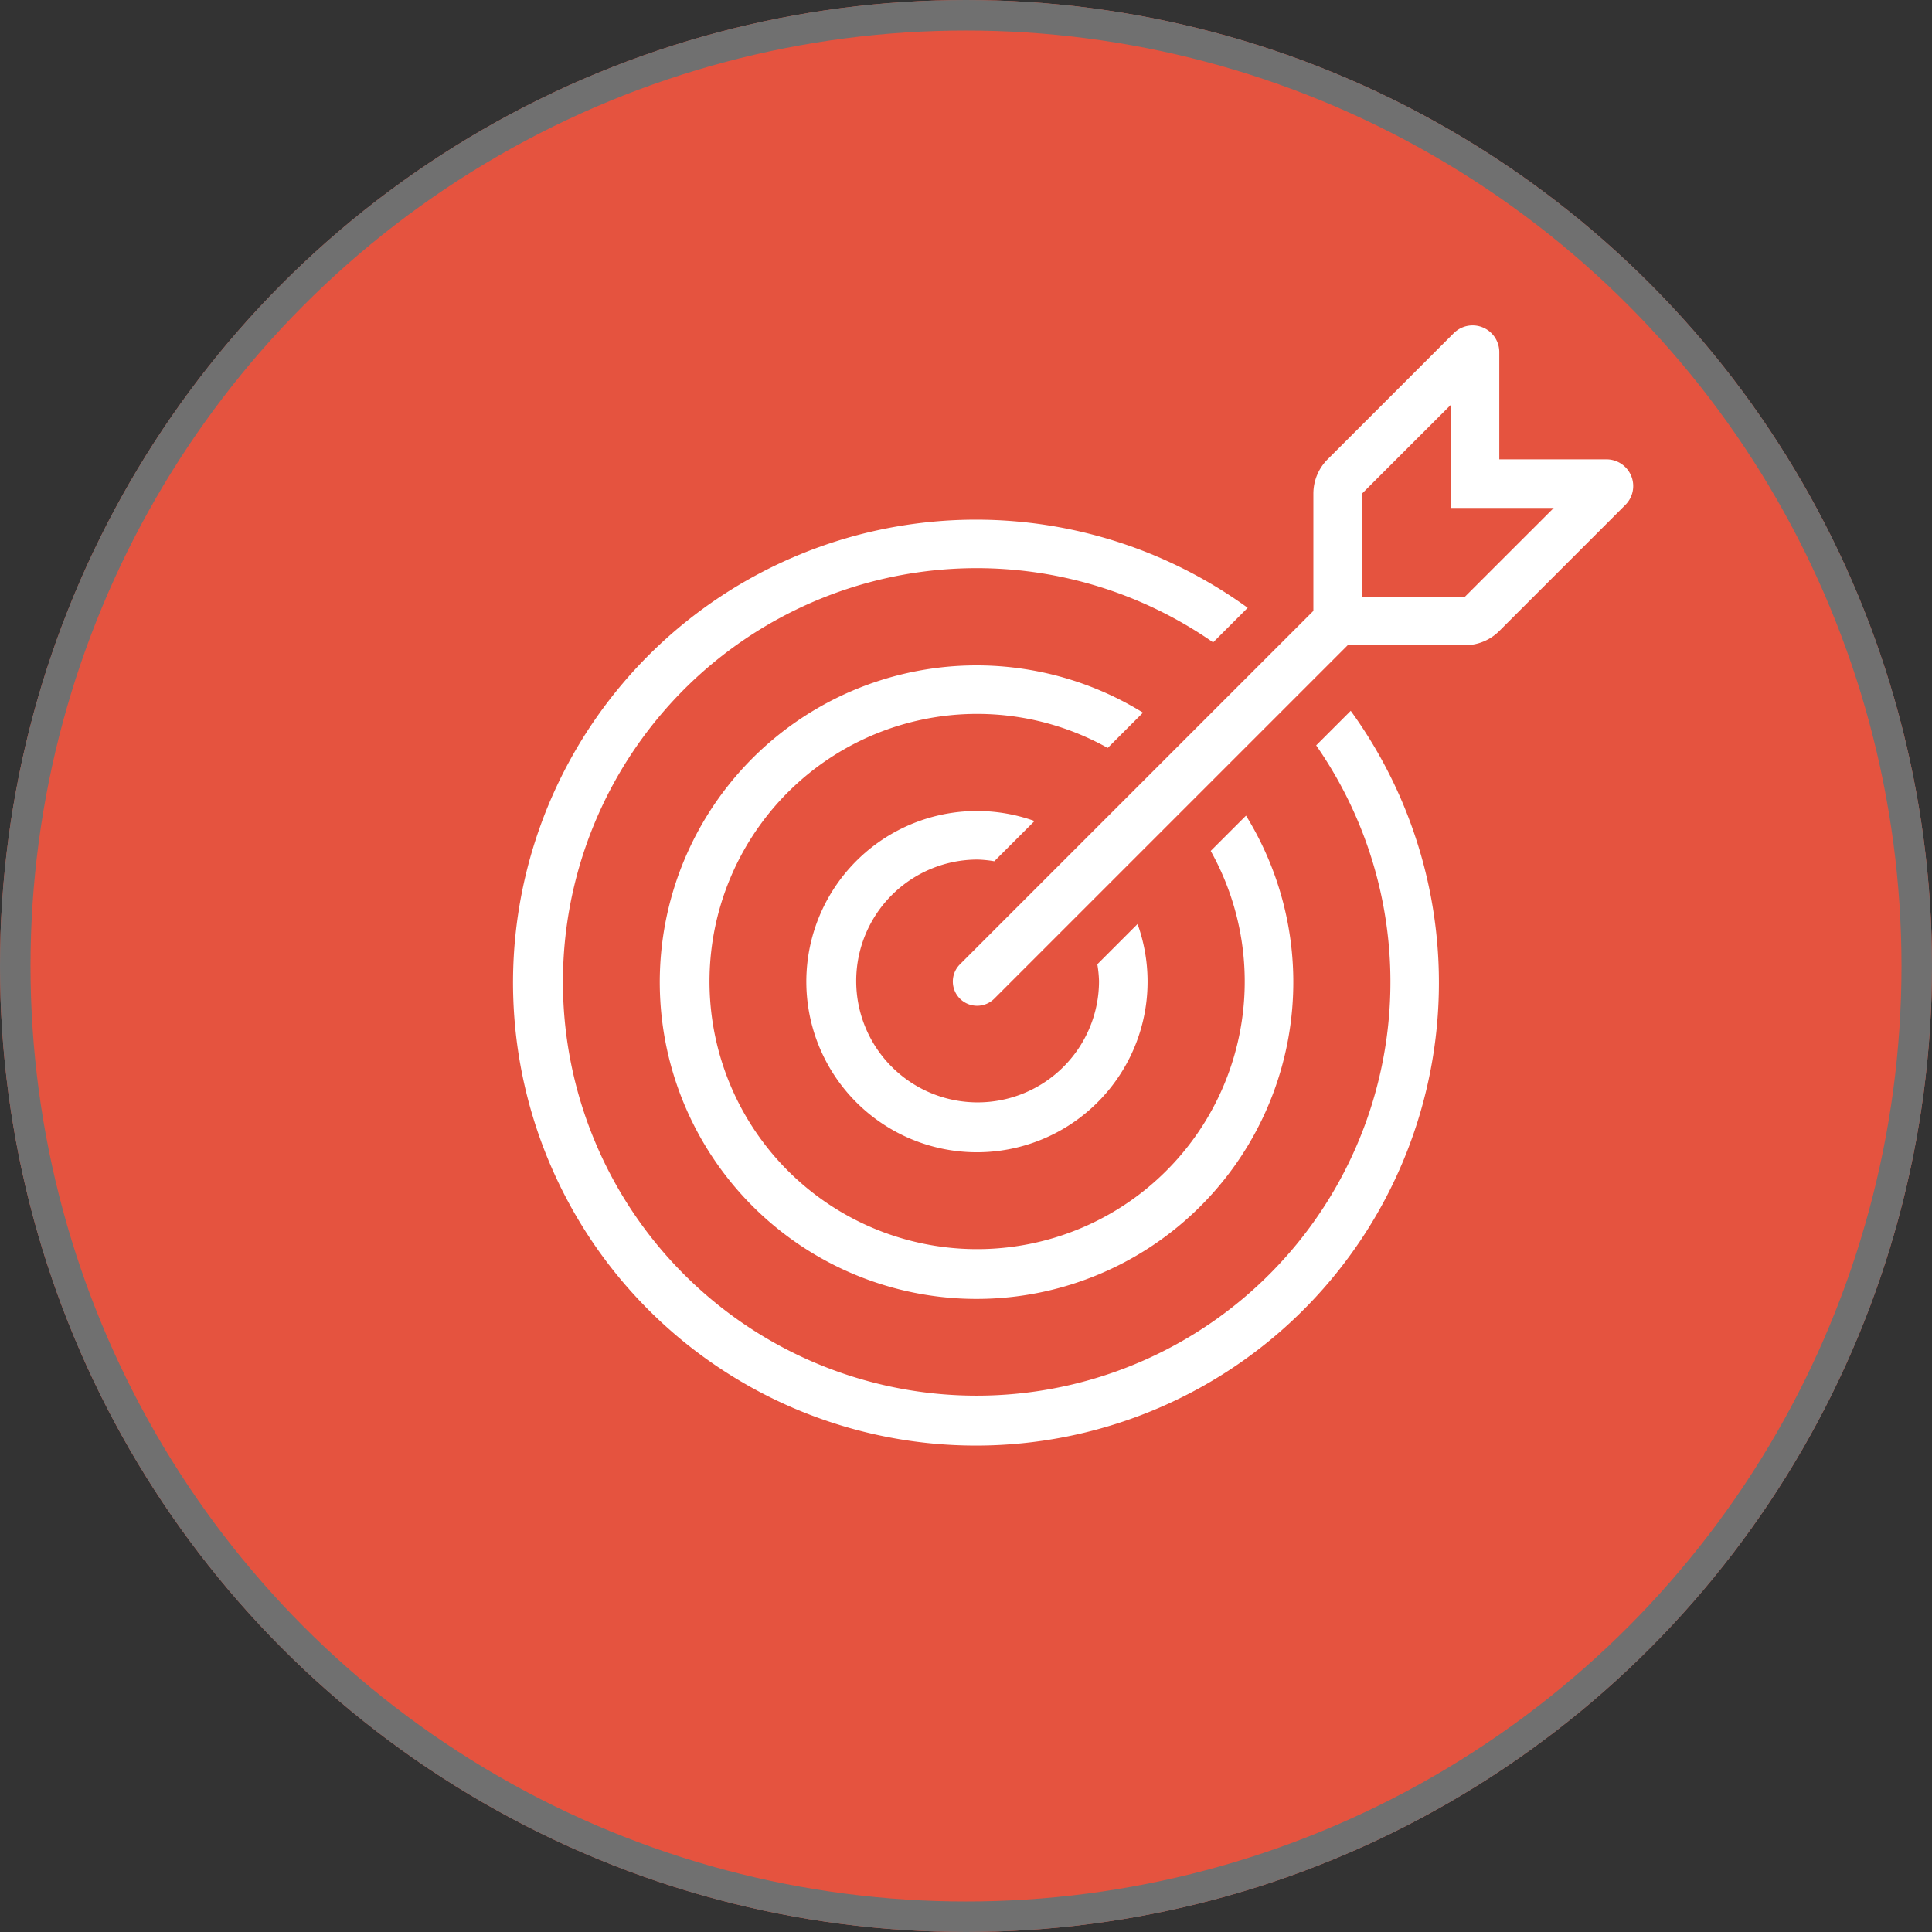 <svg id="Trackmax_Insight" data-name="Trackmax Insight" xmlns="http://www.w3.org/2000/svg" width="95" height="95" viewBox="0 0 95 95">
  <rect x="0" y="0" width="95" height="95" fill="#333333" stroke="none"/>
  <g id="Group_1870" data-name="Group 1870" transform="translate(-1452 -1014)">
    <g id="Group_1869" data-name="Group 1869">
      <g id="Group_1856" data-name="Group 1856" transform="translate(0 13)">
        <g id="Ellipse_10" data-name="Ellipse 10" transform="translate(1452 1001)" fill="#e5533f" stroke="#707070" stroke-width="1.5">
          <circle cx="47.5" cy="47.5" r="47.5" stroke="none"/>
          <circle cx="47.5" cy="47.5" r="46.75" fill="none"/>
        </g>
        <g id="Group_1666" data-name="Group 1666" transform="translate(-1560.613 -2927)">
          <path id="Path_570" data-name="Path 570" d="M3323.048,3951.4a1.315,1.315,0,0,0-1.215-.813h-5.271v-5.277a1.313,1.313,0,0,0-2.242-.924l-6.2,6.2a2.387,2.387,0,0,0-.7,1.688v5.765l-17.379,17.379a1.194,1.194,0,0,0,0,1.688h0a1.194,1.194,0,0,0,1.688,0l17.379-17.379h5.765a2.387,2.387,0,0,0,1.688-.7l6.2-6.2A1.309,1.309,0,0,0,3323.048,3951.4Zm-8.175,5.941h-5.065v-5.065l4.367-4.366v5.066h5.065Z" transform="translate(-230.226)" fill="#fff"/>
          <g id="Group_1665" data-name="Group 1665" transform="translate(3038 3953.552)">
            <path id="Path_571" data-name="Path 571" d="M3220.244,4231.536a5.887,5.887,0,0,1,.083.821,5.97,5.97,0,1,1-5.97-5.97,5.913,5.913,0,0,1,.821.083l1.978-1.978a8.39,8.39,0,1,0,5.066,5.065Z" transform="translate(-3191.673 -4209.673)" fill="#fff"/>
            <path id="Path_572" data-name="Path 572" d="M3148.982,4149.126a13.159,13.159,0,1,1-5.065-5.065l1.735-1.735a15.576,15.576,0,1,0,5.066,5.065Z" transform="translate(-3114.836 -4132.836)" fill="#fff"/>
            <path id="Path_573" data-name="Path 573" d="M3077.331,4067.1a20.345,20.345,0,1,1-5.066-5.065l1.7-1.7a22.764,22.764,0,1,0,5.066,5.065Z" transform="translate(-3038 -4056)" fill="#fff"/>
          </g>
        </g>
      </g>
    </g>
  </g>
</svg>
